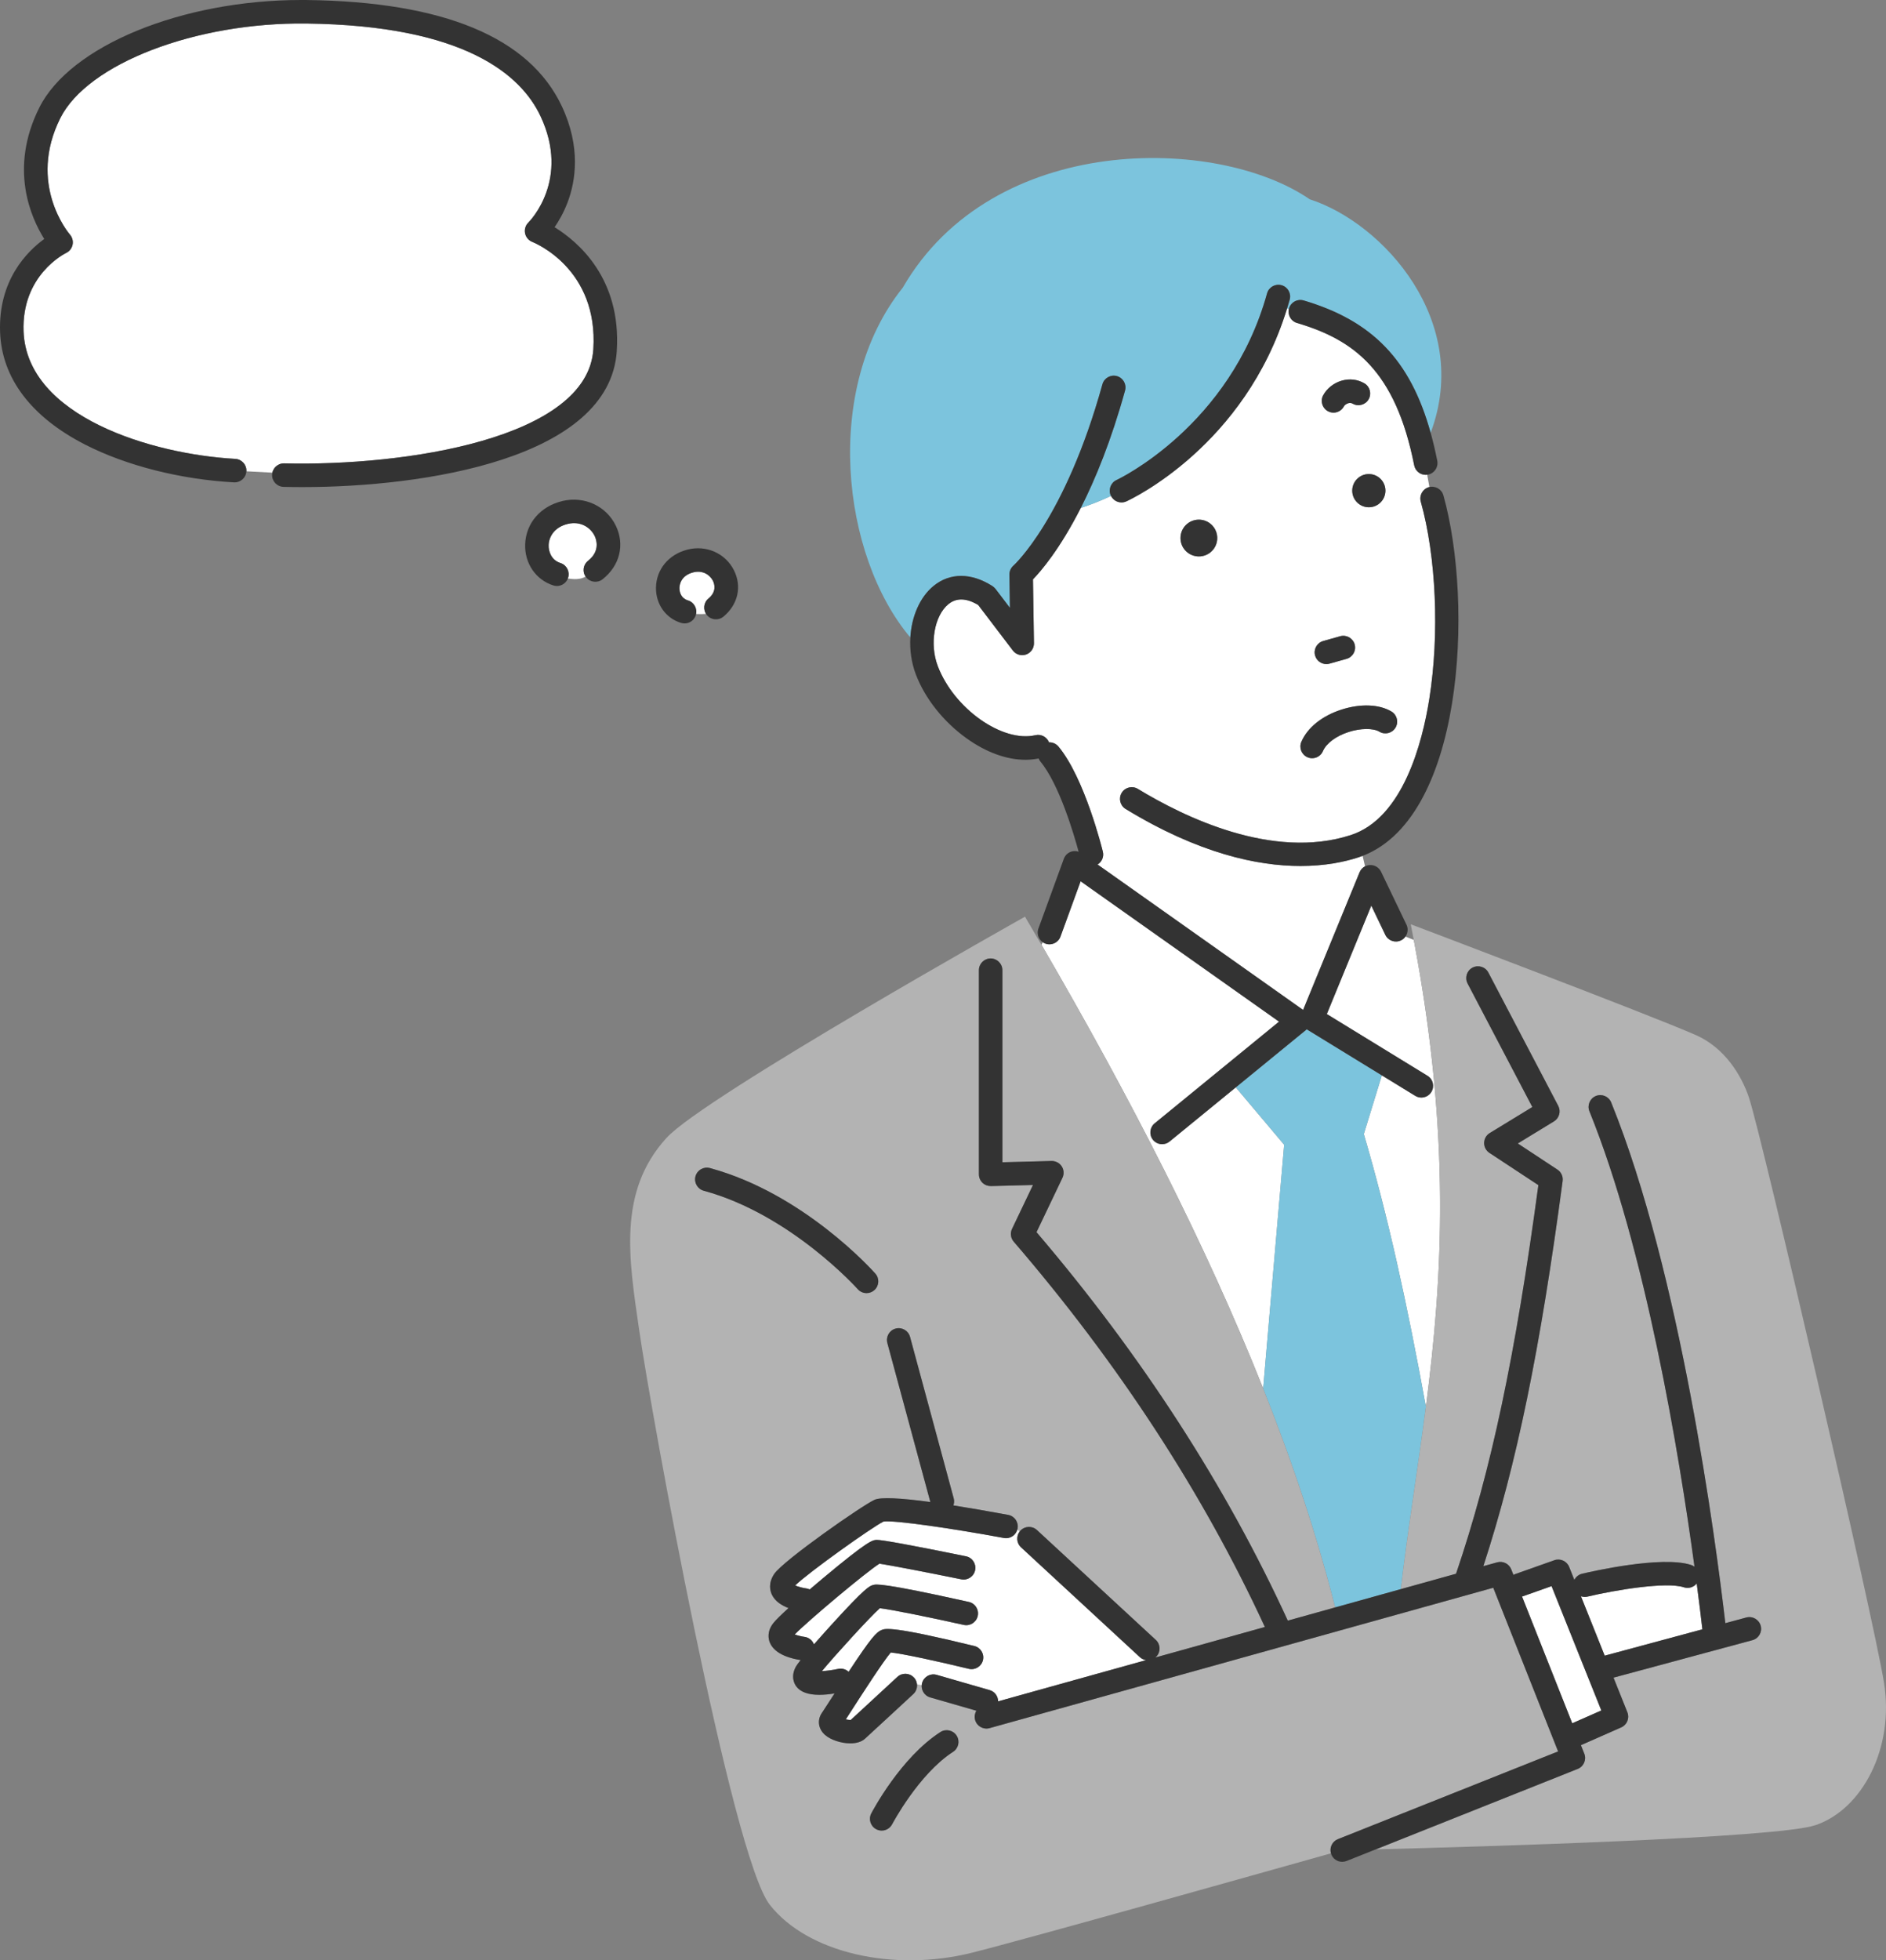 <?xml version="1.0" encoding="UTF-8"?>
<svg id="_レイヤー_2" data-name="レイヤー 2" xmlns="http://www.w3.org/2000/svg" viewBox="0 0 770.5 800.5">
  <rect x="0" y="0" width="770.5" height="800.5" fill="#808080" stroke="none"/>
  <defs>
    <style>
      .cls-1 {
        fill: #7cc4dd;
      }

      .cls-2 {
        fill: #fff;
      }

      .cls-3 {
        fill: #b3b3b3;
      }

      .cls-4 {
        fill: #333;
      }
    </style>
  </defs>
  <g id="_レイヤー_1-2" data-name="レイヤー 1">
    <g>
      <path class="cls-2" d="M580.44,204.85c-.72-2.55.77-5.2,3.33-5.92.07-.02.14-.02.2-.04l-.92-5.04c-.2.02-.4.06-.6.06-2.25,0-4.25-1.58-4.7-3.87-7.67-38.79-24.7-51.3-47.9-58.15-2.47-.73-3.89-3.27-3.28-5.74-.25-.06-.51-.11-.76-.17-17.23,56.09-63.64,77.84-65.65,78.76-.65.29-1.32.43-1.99.43-1.76,0-3.44-.98-4.28-2.65-4.94,2.31-9.17,3.87-12.36,4.89-8.55,16.84-16.23,25.76-19.53,29.17l.4,26.08c.03,2.07-1.27,3.93-3.23,4.61-.51.18-1.04.26-1.57.26-1.47,0-2.89-.68-3.82-1.89l-14.15-18.59c-4.79-2.88-8.88-3.02-12.15-.37-5.8,4.7-7.8,16.3-4.37,25.32,6.61,17.36,26.38,31.34,39.91,28.21,2.35-.54,4.68.75,5.53,2.93,1.43-.05,2.87.52,3.86,1.71,10.69,12.83,17.85,41.74,18.15,42.96.51,2.08-.43,4.15-2.17,5.21l83.97,59.39,23.07-56.21c.44-1.07,1.25-1.92,2.24-2.44l-1-4.27c-.62.24-1.26.47-1.9.67-5.56,1.8-13.44,3.47-23.49,3.47-17.47,0-41.52-5.05-71.43-23.29-2.26-1.38-2.98-4.33-1.6-6.6,1.38-2.27,4.33-2.98,6.6-1.6,18.82,11.47,55.14,29.18,86.97,18.87,21.35-6.91,29.27-37.81,32.1-55.62,4.2-26.44,2.83-58.06-3.49-80.56ZM489.79,227.23c-4.15,0-7.51-3.36-7.51-7.51s3.36-7.51,7.51-7.51,7.51,3.36,7.51,7.51-3.36,7.51-7.51,7.51ZM566,200.37c0,3.74-3.03,6.78-6.78,6.78s-6.78-3.03-6.78-6.78,3.03-6.78,6.78-6.78,6.78,3.04,6.78,6.78ZM540.55,161.45c1.52-2.85,4.38-5.1,7.65-6.02,3.18-.9,6.45-.5,9.19,1.11,2.29,1.34,3.05,4.29,1.7,6.57-1.34,2.29-4.28,3.05-6.57,1.7-.6-.35-1.27-.27-1.72-.14-.89.25-1.54.83-1.79,1.3-.86,1.62-2.52,2.54-4.24,2.54-.76,0-1.54-.18-2.25-.57-2.34-1.25-3.22-4.15-1.98-6.49ZM540.58,261.77l6.93-1.95c2.55-.72,5.2.77,5.92,3.32.72,2.55-.77,5.2-3.32,5.92l-6.93,1.95c-.43.12-.87.18-1.3.18-2.1,0-4.02-1.38-4.62-3.5-.72-2.55.77-5.2,3.32-5.92ZM570.11,297.15c-1.36,2.27-4.31,3.01-6.59,1.64-2.51-1.51-7.69-1.45-12.59.13-5.11,1.65-9.12,4.64-10.46,7.79-.78,1.82-2.55,2.92-4.42,2.92-.63,0-1.27-.12-1.88-.39-2.44-1.04-3.57-3.86-2.53-6.3,2.47-5.8,8.43-10.59,16.33-13.15,7.81-2.53,15.47-2.24,20.49.77,2.27,1.36,3.01,4.31,1.64,6.59Z"/>
      <path class="cls-2" d="M572.35,384.01c-2.39,1.15-5.26.14-6.4-2.25l-5.72-11.93-18.17,44.27,41.13,25.21c2.26,1.39,2.97,4.34,1.58,6.6-.91,1.48-2.48,2.29-4.1,2.29-.86,0-1.72-.23-2.5-.71l-13.63-8.35-7.37,23.96c9.89,33.61,17.68,69.2,25.37,111.36,6.72-51.99,10.37-109.9-4.96-190.63l-3.41-1.38c-.46.64-1.06,1.19-1.82,1.56Z"/>
      <path class="cls-2" d="M524.62,467.46l-19.75-23.42-27.08,22.13c-.89.73-1.97,1.08-3.04,1.08-1.39,0-2.77-.6-3.72-1.76-1.68-2.05-1.37-5.08.68-6.75l50.81-41.53-81.06-57.32-8.23,22.59c-.91,2.49-3.66,3.77-6.15,2.87-.4-.14-.75-.35-1.08-.58l-.51,1.06c36.27,62.32,67.41,123.02,90.56,181.18l8.58-99.54Z"/>
      <path class="cls-2" d="M240.23,229.01c5.11-4.02,3.36-8.77,2.71-10.13-1.62-3.37-5.64-6.2-10.95-4.94-5.6,1.32-7.72,5.32-7.85,8.62-.1,2.65,1.1,6.17,4.82,7.36,2.53.8,3.92,3.5,3.12,6.03-.03.1-.08.2-.12.3,2.45.32,4.96.54,7.28-.79-1.39-2.06-1-4.88.99-6.44Z"/>
      <path class="cls-2" d="M289.43,244.4c3.51-2.88,2.44-6.04,1.81-7.26-1.23-2.41-4.2-4.41-8.05-3.41-5.13,1.33-5.59,5.2-5.61,6.36-.03,1.96.86,4.32,3.45,5.08,2.41.71,3.82,3.15,3.32,5.57,1.51.05,2.87.06,4.11-.05-1.3-2.02-.93-4.73.97-6.29Z"/>
      <path class="cls-2" d="M116.08,189.22c49.49,1.22,124-10.16,126.32-46.59,2.09-32.78-23.84-43.41-24.94-43.84-1.51-.6-2.63-1.92-2.95-3.52-.32-1.6.18-3.25,1.34-4.39.69-.69,17.17-17.53,4.97-43.44-7.92-16.82-30.94-37.03-95.59-37.83-45.33-.57-89.46,16.41-100.58,38.62-13.43,26.84,3.23,46.75,3.95,47.59.97,1.13,1.37,2.66,1.06,4.13-.31,1.46-1.28,2.7-2.63,3.35-.73.35-18.27,9.17-17.39,32.07,1.34,34.75,52.46,50.15,86.5,52.02,2.65.15,4.67,2.41,4.53,5.06l10.61.57c.47-2.21,2.48-3.85,4.81-3.8Z"/>
      <path class="cls-1" d="M557.17,463.11l7.37-23.96-30.73-18.84c-.11.11-.2.24-.33.34l-28.61,23.39,19.75,23.42-8.58,99.54c12.16,30.56,22.1,60.41,29.42,89.44l26.83-7.47c2.89-24.74,6.93-48.9,10.24-74.49-7.68-42.17-15.47-77.75-25.37-111.36Z"/>
      <path class="cls-3" d="M610.06,648.4l-205.78,57.33c-2.56.71-5.2-.78-5.91-3.34-.37-1.33-.13-2.67.53-3.77l-18.89-5.44c-2.23-.64-3.63-2.75-3.46-4.98l-1.93-.39c.15,1.45-.34,2.95-1.5,4.02-.72.66-17.59,16.29-19.76,18.24-1.48,1.33-3.66,1.88-5.99,1.88-3.86,0-8.14-1.5-10.32-3.44-2.81-2.49-3.29-6.15-1.21-9.1.6-.84,2.23-3.37,4.11-6.31.34-.53.66-1.03.99-1.53-2.27.36-4.33.56-6.16.56-4.58,0-7.74-1.14-9.45-3.4-.8-1.06-2.42-3.98-.19-8.1.3-.55,1.01-1.51,1.95-2.69-3.34-.49-10.52-2.1-12.57-7.12-.62-1.5-1.25-4.54,1.39-7.95,1.01-1.3,3.4-3.6,6.21-6.16-2.72-1.04-5.52-2.75-6.81-5.55-.7-1.53-1.51-4.64.96-8.36,3.65-5.5,36.34-28.28,41.06-30.33,2.52-1.09,10.16-.77,22.75.93l-17.57-64.94c-.69-2.56.82-5.19,3.38-5.89,2.56-.69,5.19.82,5.89,3.38l17.84,65.94c.27.99.2,1.99-.13,2.89,6.52,1.03,13.97,2.31,22.38,3.87,2.61.48,4.33,2.99,3.85,5.59-.03.15-.09.29-.13.43l1.06.71c.07-.09.13-.19.2-.27,1.8-1.95,4.84-2.07,6.78-.27l48.55,44.86c1.95,1.8,2.07,4.84.27,6.78-.15.17-.33.3-.5.43l44.79-12.48c-25.24-54.62-59.73-107.55-102.61-157.36-1.24-1.44-1.51-3.48-.69-5.2l8.57-17.94-17.18.45c-1.31,0-2.55-.46-3.47-1.36-.93-.9-1.45-2.14-1.45-3.44v-83.36c0-2.65,2.15-4.8,4.8-4.8s4.8,2.15,4.8,4.8v78.43l20.09-.52c1.62-.04,3.24.78,4.15,2.19.91,1.4,1.02,3.17.3,4.68l-10.6,22.2c42.88,50.22,77.39,103.57,102.66,158.63l19.34-5.39c-7.33-29.03-17.26-58.88-29.42-89.44-24.56-61.73-58.13-126.31-97.28-192.66,0,0-131.12,73.52-146.46,90.34-19.98,21.91-15.39,49.31-11.19,78.28,5.06,34.87,37.82,215.14,53.41,234.91,15.59,19.78,50.67,27.47,82.4,19.59,20.85-5.18,123.77-34.14,146.82-40.63-.66-2.34.52-4.84,2.82-5.76l89.98-35.83-26.49-66.84ZM284.13,480.37c.69-2.56,3.33-4.07,5.89-3.38,38.25,10.36,66.41,41.77,67.59,43.1,1.76,1.98,1.57,5.01-.41,6.77-.91.81-2.05,1.21-3.18,1.21-1.32,0-2.64-.55-3.59-1.61-.27-.3-27.5-30.61-62.92-40.2-2.56-.69-4.07-3.33-3.38-5.89ZM389.37,715.39c-14.05,9.05-24.81,29.38-24.91,29.59-.86,1.64-2.53,2.57-4.26,2.57-.75,0-1.51-.18-2.22-.55-2.35-1.23-3.26-4.12-2.03-6.47.48-.92,12.02-22.77,28.22-33.21,2.23-1.43,5.2-.79,6.63,1.44,1.44,2.23.79,5.2-1.44,6.64Z"/>
      <path class="cls-2" d="M410.13,628.07c-20.45-3.79-44.84-7.39-49.19-6.71-4.74,2.31-30.9,20.97-36.07,26.09,1.15.51,2.99,1.02,4.54,1.22.5.06.95.22,1.38.42,2.57-2.19,4.7-3.98,5.63-4.76,18.39-15.34,20.02-15.41,21.76-15.48,1.98-.08,14.23,2.17,36.45,6.69,2.6.53,4.28,3.06,3.75,5.66-.53,2.6-3.05,4.28-5.66,3.75-13.83-2.81-29.16-5.78-33.45-6.39-5.54,3.54-28.61,22.85-34.6,28.9,1.15.42,2.69.82,4.05,1,1.79.25,3.2,1.47,3.81,3.05,3.09-3.53,6.19-6.95,7.25-8.11,13.88-15.26,15.46-15.71,16.85-16.11,1.33-.38,3.55-1.02,39.18,6.89,2.59.57,4.22,3.14,3.64,5.73-.58,2.59-3.14,4.22-5.73,3.65-13.93-3.1-29.61-6.28-34.27-6.82-4.15,3.69-18.04,18.96-23.68,25.7,1.98-.11,4.43-.43,6.65-.91,1.59-.34,3.17.15,4.28,1.18,9.38-14.24,11.39-16.21,13.46-17.06,1.46-.6,4.18-1.72,37.9,6.53,2.57.63,4.15,3.23,3.52,5.8-.63,2.57-3.23,4.15-5.8,3.52-12.44-3.04-27.21-6.23-31.87-6.67-3.24,3.82-11.97,17.39-15.89,23.47-.95,1.48-1.78,2.77-2.48,3.84.72.17,1.47.25,2.01.25,3.73-3.41,18.88-17.44,19.05-17.59,1.94-1.8,4.98-1.69,6.78.26.73.79,1.13,1.77,1.24,2.76l1.93.39c.02-.32.08-.64.17-.97.73-2.55,3.39-4.02,5.94-3.28l21.65,6.24c2.1.6,3.44,2.52,3.45,4.59l60.45-16.84c-.92-.14-1.81-.53-2.54-1.21l-48.55-44.86c-1.86-1.72-2.03-4.56-.47-6.51l-1.06-.71c-.67,2.35-3.01,3.87-5.47,3.41Z"/>
      <path class="cls-3" d="M714.58,448.42c-3.13-9.49-10.12-20.61-21.75-25.73-19.08-8.4-116.49-45.25-116.49-45.25,16.76,84.09,13.09,143.67,6.2,197.02-3.31,25.59-7.35,49.75-10.24,74.49l22.56-6.28c14.39-42.43,24.21-88.77,33.63-158.7l-20-13.17c-1.37-.9-2.19-2.45-2.16-4.09.03-1.64.89-3.16,2.3-4.01l17.4-10.62-26.46-50.45c-1.23-2.35-.33-5.25,2.02-6.48,2.35-1.23,5.25-.33,6.48,2.02l28.55,54.44c1.18,2.24.41,5.01-1.75,6.33l-14.78,9.02,16.2,10.67c1.54,1.01,2.36,2.82,2.12,4.64-9.18,68.86-18.71,115.31-32.39,157.31l5.64-1.57c2.36-.66,4.85.57,5.75,2.85l.9,2.28c.22-.12.44-.24.69-.32l16.02-5.67c2.43-.86,5.1.35,6.06,2.74l2.11,5.28c.62-1.21,1.72-2.16,3.15-2.5,3.3-.79,32.64-7.57,44.64-3.56.48.16.91.41,1.3.69-6.33-46.51-20-129.43-42.93-185.99-1-2.46.19-5.26,2.65-6.25,2.46-.99,5.26.19,6.25,2.65,28.25,69.71,42.61,178.17,46.63,212.64l8.57-2.31c2.56-.69,5.2.82,5.88,3.38.69,2.56-.82,5.19-3.38,5.88l-56.75,15.3,5.66,14.14c.96,2.4-.15,5.13-2.52,6.18l-16.46,7.25,1.38,3.49c.98,2.46-.23,5.25-2.69,6.23l-82.41,32.82c41.58-1.05,163.75-4.56,179.53-9.88,19.06-6.42,32.32-31.44,27.99-58.22-4.33-26.78-49.75-222.46-55.1-238.68Z"/>
      <path class="cls-2" d="M654.2,698.5l-20.33-50.77-11.68,4.13c-.13.05-.26.06-.39.1l20.52,51.78,11.88-5.23Z"/>
      <path class="cls-2" d="M695.49,665.36c-.54-4.73-1.31-11.09-2.31-18.72-1.22,1.52-3.29,2.21-5.25,1.56-7.09-2.36-27.92,1.07-39.38,3.8-.37.09-.75.13-1.11.13-.54,0-1.07-.09-1.57-.27l9.71,24.26,39.9-10.76Z"/>
      <path class="cls-1" d="M381.44,239.23c6.65-5.39,15.32-5.38,23.81,0,.01,0,.03.02.04.03.06.04.12.07.19.11.09.06.16.13.24.19.14.1.28.21.41.33.13.12.24.24.35.37.07.08.15.15.22.24l5.88,7.73-.21-13.55c-.02-1.41.58-2.77,1.65-3.7.19-.17,21.15-19.19,36.35-74.05.71-2.55,3.35-4.05,5.91-3.34,2.55.71,4.05,3.35,3.34,5.91-5.66,20.44-12.09,36.13-18.09,47.94,3.19-1.02,7.42-2.59,12.36-4.89-.03-.06-.06-.11-.09-.16-1.1-2.41-.04-5.26,2.38-6.36.46-.21,46.4-21.86,61.46-76.2.71-2.55,3.35-4.05,5.91-3.34,2.55.71,4.05,3.35,3.34,5.91-.34,1.23-.72,2.42-1.08,3.62.25.06.51.11.76.17.02-.07.02-.15.04-.22.75-2.54,3.42-4,5.96-3.24,28.01,8.27,43.61,24.27,51.89,54.04,17.1-45.45-19.37-85.73-49.4-95.39-37.77-25.97-129.44-27.56-166.25,36.1-32.87,41.06-25.06,109.43,3.08,142.84.51-8.5,3.88-16.47,9.54-21.06Z"/>
      <path class="cls-4" d="M583.77,198.93c-2.55.72-4.04,3.37-3.33,5.92,6.31,22.5,7.68,54.12,3.49,80.56-2.83,17.81-10.75,48.72-32.1,55.62-31.83,10.3-68.15-7.4-86.97-18.87-2.26-1.38-5.22-.67-6.6,1.6-1.38,2.26-.66,5.22,1.6,6.6,29.91,18.23,53.96,23.29,71.43,23.29,10.05,0,17.93-1.67,23.49-3.47,43.45-14.06,47.29-103.76,34.9-147.91-.72-2.55-3.37-4.04-5.92-3.33Z"/>
      <path class="cls-4" d="M523.55,116.46c-2.56-.71-5.2.79-5.91,3.34-15.06,54.34-61.01,75.99-61.46,76.2-2.41,1.1-3.48,3.95-2.38,6.36.03.06.06.11.09.16.84,1.66,2.52,2.65,4.28,2.65.67,0,1.34-.14,1.99-.43,2.01-.92,48.42-22.67,65.65-78.76.37-1.2.74-2.39,1.08-3.62.71-2.55-.79-5.2-3.34-5.91Z"/>
      <path class="cls-4" d="M532.58,122.69c-2.54-.76-5.21.7-5.96,3.24-.02.07-.02.15-.04.22-.61,2.47.82,5.01,3.28,5.74,23.2,6.86,40.23,19.37,47.9,58.15.45,2.29,2.46,3.87,4.7,3.87.31,0,.62-.03.94-.09,2.6-.51,4.29-3.04,3.78-5.64-.8-4.04-1.7-7.84-2.71-11.46-8.28-29.77-23.88-45.76-51.89-54.04Z"/>
      <path class="cls-4" d="M533.81,420.31l30.73,18.84,13.63,8.35c.78.48,1.65.71,2.5.71,1.61,0,3.19-.81,4.1-2.29,1.39-2.26.68-5.22-1.58-6.6l-41.13-25.21,18.17-44.27,5.72,11.93c1.15,2.39,4.01,3.4,6.4,2.25,2.39-1.15,3.4-4.01,2.25-6.4l-10.39-21.65c-.82-1.71-2.61-2.78-4.47-2.72-1.9.05-3.58,1.22-4.3,2.97l-23.07,56.21-83.97-59.39c1.73-1.06,2.67-3.14,2.17-5.21-.3-1.22-7.46-30.13-18.15-42.96-.99-1.19-2.43-1.75-3.86-1.71-.85-2.18-3.18-3.47-5.53-2.93-13.52,3.13-33.29-10.85-39.91-28.21-3.44-9.02-1.44-20.62,4.37-25.32,3.27-2.65,7.36-2.5,12.15.37l14.15,18.59c.93,1.22,2.35,1.89,3.82,1.89.52,0,1.05-.09,1.57-.26,1.96-.68,3.26-2.54,3.23-4.61l-.4-26.08c3.3-3.4,10.97-12.32,19.53-29.17,6-11.81,12.43-27.5,18.09-47.94.71-2.55-.79-5.2-3.34-5.91-2.56-.71-5.2.79-5.91,3.34-15.2,54.85-36.15,73.88-36.35,74.05-1.07.93-1.67,2.28-1.65,3.7l.21,13.55-5.88-7.73c-.07-.09-.15-.15-.22-.24-.11-.13-.22-.25-.35-.37-.13-.12-.27-.22-.41-.33-.08-.06-.15-.14-.24-.19-.06-.04-.12-.07-.19-.11-.01,0-.03-.02-.04-.03-8.5-5.38-17.17-5.39-23.81,0-5.66,4.59-9.03,12.56-9.54,21.06-.3,5.05.41,10.3,2.25,15.14,3.74,9.83,11.29,19.33,20.69,26.07,8.05,5.77,16.41,8.78,24.13,8.78,1.82,0,3.6-.2,5.33-.54.18.45.41.88.74,1.28,7.71,9.25,13.75,29.93,15.61,36.81-.95-.32-1.98-.37-2.97-.06-1.43.45-2.57,1.53-3.08,2.94l-10.38,28.49c-.91,2.49.38,5.25,2.87,6.15,2.49.91,5.25-.38,6.15-2.87l8.23-22.59,81.06,57.32-50.81,41.53c-2.05,1.68-2.36,4.7-.68,6.75.95,1.16,2.33,1.76,3.72,1.76,1.07,0,2.14-.35,3.04-1.08l27.08-22.13,28.61-23.39c.12-.1.21-.23.33-.34Z"/>
      <path class="cls-4" d="M350.43,526.46c.95,1.07,2.27,1.61,3.59,1.61,1.13,0,2.27-.4,3.18-1.21,1.98-1.76,2.17-4.79.41-6.77-1.18-1.33-29.34-32.74-67.59-43.1-2.56-.69-5.19.82-5.89,3.38-.69,2.56.82,5.19,3.38,5.89,35.42,9.6,62.65,39.9,62.92,40.2Z"/>
      <path class="cls-4" d="M497.29,219.72c0-4.15-3.36-7.51-7.51-7.51s-7.51,3.36-7.51,7.51,3.36,7.51,7.51,7.51,7.51-3.36,7.51-7.51Z"/>
      <path class="cls-4" d="M552.44,200.37c0,3.74,3.03,6.78,6.78,6.78s6.78-3.03,6.78-6.78-3.03-6.78-6.78-6.78-6.78,3.04-6.78,6.78Z"/>
      <path class="cls-4" d="M537.26,267.69c.6,2.12,2.52,3.5,4.62,3.5.43,0,.87-.06,1.3-.18l6.93-1.95c2.55-.72,4.04-3.37,3.32-5.92-.72-2.55-3.37-4.04-5.92-3.32l-6.93,1.95c-2.55.72-4.04,3.37-3.32,5.92Z"/>
      <path class="cls-4" d="M557.4,156.54c-2.74-1.61-6.01-2-9.19-1.11-3.27.92-6.14,3.17-7.65,6.02-1.25,2.34-.36,5.25,1.98,6.49.72.38,1.49.57,2.25.57,1.72,0,3.38-.92,4.24-2.54.25-.46.9-1.04,1.79-1.3.46-.13,1.12-.21,1.72.14,2.29,1.35,5.23.58,6.57-1.7,1.34-2.28.58-5.23-1.7-6.57Z"/>
      <path class="cls-4" d="M373.38,685.05c-1.8-1.95-4.84-2.06-6.78-.26-.16.15-15.32,14.18-19.05,17.59-.53,0-1.29-.08-2.01-.25.69-1.07,1.52-2.36,2.48-3.84,3.92-6.08,12.65-19.65,15.89-23.47,4.66.45,19.43,3.63,31.87,6.67,2.57.63,5.17-.95,5.8-3.52.63-2.57-.95-5.17-3.52-5.8-33.72-8.25-36.44-7.13-37.9-6.53-2.08.85-4.08,2.82-13.46,17.06-1.11-1.03-2.68-1.52-4.28-1.18-2.22.48-4.67.8-6.65.91,5.64-6.75,19.53-22.01,23.68-25.7,4.65.53,20.34,3.72,34.27,6.82,2.59.58,5.15-1.06,5.73-3.65.57-2.59-1.06-5.15-3.64-5.73-35.63-7.92-37.85-7.27-39.18-6.89-1.39.4-2.97.85-16.85,16.11-1.06,1.16-4.16,4.58-7.25,8.11-.61-1.58-2.01-2.8-3.81-3.05-1.36-.19-2.9-.58-4.05-1,5.99-6.05,29.06-25.36,34.6-28.9,4.29.61,19.62,3.58,33.45,6.39,2.61.53,5.13-1.15,5.66-3.75.53-2.6-1.15-5.13-3.75-5.66-22.22-4.52-34.47-6.76-36.45-6.69-1.74.07-3.38.14-21.76,15.48-.93.78-3.07,2.57-5.63,4.76-.43-.2-.89-.36-1.38-.42-1.55-.2-3.38-.71-4.54-1.22,5.17-5.12,31.33-23.78,36.07-26.09,4.35-.68,28.74,2.92,49.19,6.71,2.61.49,5.11-1.24,5.59-3.85.48-2.61-1.24-5.11-3.85-5.59-8.42-1.56-15.86-2.84-22.38-3.87.33-.9.4-1.9.13-2.89l-17.84-65.94c-.69-2.56-3.33-4.07-5.89-3.38-2.56.69-4.07,3.33-3.38,5.89l17.57,64.94c-12.59-1.7-20.23-2.02-22.75-.93-4.72,2.05-37.41,24.83-41.06,30.33-2.47,3.72-1.66,6.83-.96,8.36,1.29,2.8,4.08,4.51,6.81,5.55-2.81,2.56-5.2,4.86-6.21,6.16-2.65,3.42-2.01,6.45-1.39,7.95,2.06,5.02,9.24,6.63,12.57,7.12-.94,1.18-1.65,2.14-1.95,2.69-2.22,4.12-.6,7.03.19,8.1,1.71,2.27,4.87,3.4,9.45,3.4,1.82,0,3.89-.2,6.16-.56-.33.51-.65,1.01-.99,1.53-1.89,2.93-3.52,5.46-4.11,6.31-2.08,2.95-1.6,6.61,1.21,9.1,2.19,1.94,6.46,3.44,10.32,3.44,2.33,0,4.52-.55,5.99-1.88,2.17-1.95,19.04-17.57,19.76-18.24,1.95-1.8,2.06-4.84.26-6.78Z"/>
      <path class="cls-4" d="M647.24,716.15l-1.38-3.49,16.46-7.25c2.37-1.04,3.48-3.77,2.52-6.18l-5.66-14.14,56.75-15.3c2.56-.69,4.07-3.32,3.38-5.88-.69-2.56-3.33-4.07-5.88-3.38l-8.57,2.31c-4.02-34.47-18.37-142.93-46.63-212.64-1-2.46-3.8-3.64-6.25-2.65-2.46,1-3.64,3.79-2.65,6.25,22.92,56.55,36.6,139.47,42.93,185.99-.39-.28-.81-.53-1.3-.69-11.99-4-41.33,2.78-44.64,3.56-1.42.34-2.53,1.29-3.15,2.5l-2.11-5.28c-.96-2.39-3.63-3.6-6.06-2.74l-16.02,5.67c-.24.09-.47.2-.69.32l-.9-2.28c-.9-2.28-3.39-3.51-5.75-2.85l-5.64,1.57c13.69-42,23.22-88.45,32.39-157.31.24-1.83-.58-3.63-2.12-4.64l-16.2-10.67,14.78-9.02c2.16-1.32,2.92-4.09,1.75-6.33l-28.55-54.44c-1.23-2.35-4.13-3.25-6.48-2.02-2.35,1.23-3.25,4.13-2.02,6.48l26.46,50.45-17.4,10.62c-1.4.86-2.27,2.37-2.3,4.01-.03,1.64.79,3.19,2.16,4.09l20,13.17c-9.42,69.93-19.24,116.27-33.63,158.7l-22.56,6.28-26.83,7.47-19.34,5.39c-25.27-55.06-59.78-108.41-102.66-158.63l10.6-22.2c.72-1.51.6-3.28-.3-4.68-.91-1.4-2.53-2.23-4.15-2.19l-20.09.52v-78.43c0-2.65-2.15-4.8-4.8-4.8s-4.8,2.15-4.8,4.8v83.36c0,1.29.52,2.53,1.45,3.44.93.9,2.16,1.37,3.47,1.36l17.18-.45-8.57,17.94c-.82,1.72-.55,3.76.69,5.2,42.88,49.81,77.37,102.74,102.61,157.36l-44.79,12.48c.17-.14.34-.27.5-.43,1.8-1.95,1.68-4.98-.27-6.78l-48.55-44.86c-1.95-1.8-4.98-1.68-6.78.27-1.8,1.95-1.68,4.98.27,6.78l48.55,44.86c.73.68,1.62,1.07,2.54,1.21l-60.45,16.84c0-2.08-1.35-3.99-3.45-4.59l-21.65-6.24c-2.55-.73-5.21.74-5.94,3.28-.73,2.55.74,5.21,3.28,5.94l18.89,5.44c-.66,1.09-.9,2.44-.53,3.77.71,2.55,3.35,4.05,5.91,3.34l205.78-57.33,26.49,66.84-89.98,35.83c-2.3.92-3.48,3.42-2.82,5.76.05.16.07.32.14.48.75,1.88,2.55,3.02,4.46,3.02.59,0,1.19-.11,1.77-.34l12.03-4.79,82.41-32.82c2.46-.98,3.66-3.77,2.69-6.23ZM647.43,652.13c.37,0,.74-.04,1.11-.13,11.46-2.72,32.29-6.16,39.38-3.8,1.96.65,4.03-.04,5.25-1.56,1,7.63,1.77,13.99,2.31,18.72l-39.9,10.76-9.71-24.26c.5.17,1.02.27,1.57.27ZM622.19,651.85l11.68-4.13,20.33,50.77-11.88,5.23-20.52-51.78c.13-.03.26-.05.39-.1Z"/>
      <path class="cls-4" d="M384.17,707.32c-16.21,10.44-27.74,32.29-28.22,33.21-1.23,2.35-.32,5.25,2.03,6.47.71.37,1.47.55,2.22.55,1.73,0,3.4-.94,4.26-2.57.11-.2,10.86-20.54,24.91-29.59,2.23-1.44,2.87-4.41,1.44-6.64-1.43-2.22-4.4-2.87-6.63-1.44Z"/>
      <path class="cls-4" d="M531.65,302.95c-1.04,2.44.09,5.26,2.53,6.3.61.26,1.25.39,1.88.39,1.86,0,3.64-1.09,4.42-2.92,1.34-3.15,5.35-6.14,10.46-7.79,4.9-1.59,10.07-1.64,12.59-.13,2.27,1.37,5.22.63,6.59-1.64,1.36-2.27.63-5.22-1.64-6.59-5.02-3.01-12.68-3.3-20.49-.77-7.9,2.56-13.86,7.36-16.33,13.15Z"/>
      <path class="cls-4" d="M251.98,143.24c1.89-29.67-15.96-44.65-25.41-50.45,1.73-2.52,3.72-5.95,5.32-10.17,3.27-8.66,5.51-22.5-2.38-39.27C216.28,15.28,181.24.7,125.34.01c-.78,0-1.55-.01-2.32-.01C74.42,0,28.7,18.69,16.06,43.94c-12.47,24.92-3.4,45.03,2.02,53.65C11.13,102.63-.78,114.42.04,135.74c.72,18.71,12.72,34.55,34.71,45.81,16.8,8.6,38.98,14.23,60.85,15.43,2.66.13,4.91-1.88,5.06-4.53.15-2.65-1.88-4.91-4.53-5.06-34.04-1.87-85.16-17.27-86.5-52.02-.88-22.9,16.67-31.72,17.39-32.07,1.35-.64,2.32-1.88,2.63-3.35.31-1.46-.09-2.99-1.06-4.13-.72-.84-17.38-20.75-3.95-47.59C35.77,26.02,79.89,9.04,125.23,9.61c64.66.79,87.67,21.01,95.59,37.83,12.2,25.91-4.28,42.75-4.97,43.44-1.16,1.14-1.66,2.79-1.34,4.39.32,1.59,1.44,2.92,2.95,3.52,1.1.44,27.03,11.06,24.94,43.84-2.32,36.43-76.83,47.81-126.32,46.59-2.63-.05-4.85,2.03-4.92,4.68-.07,2.65,2.03,4.85,4.68,4.92,2.47.06,5.02.09,7.66.09,49.75,0,125.67-11.54,128.49-55.67Z"/>
      <path class="cls-4" d="M229.78,204.6c-8.93,2.11-14.91,9.02-15.23,17.6-.29,7.81,4.33,14.59,11.51,16.87.48.15.97.23,1.46.23,2.03,0,3.92-1.3,4.57-3.35.8-2.53-.59-5.23-3.12-6.03-3.72-1.18-4.92-4.7-4.82-7.36.12-3.3,2.25-7.3,7.85-8.62,5.32-1.26,9.33,1.58,10.95,4.94.66,1.36,2.4,6.11-2.71,10.13-2.08,1.64-2.44,4.66-.8,6.74,1.64,2.08,4.66,2.44,6.74.8,7.03-5.53,9.15-14.1,5.42-21.84-3.89-8.07-12.86-12.23-21.81-10.12Z"/>
      <path class="cls-4" d="M278.32,254.39c.45.13.91.2,1.36.2,2.07,0,3.99-1.36,4.6-3.45.75-2.54-.71-5.21-3.25-5.96-2.59-.76-3.48-3.12-3.45-5.08.02-1.15.48-5.03,5.61-6.36,3.85-1,6.82.99,8.05,3.41.62,1.22,1.69,4.38-1.81,7.26-2.05,1.68-2.34,4.71-.66,6.76,1.68,2.05,4.71,2.34,6.76.66,5.98-4.91,7.66-12.38,4.27-19.03-3.51-6.9-11.34-10.34-19.01-8.34-7.66,1.98-12.68,8.07-12.8,15.49-.11,6.79,4.04,12.6,10.33,14.45Z"/>
    </g>
  </g>
</svg>